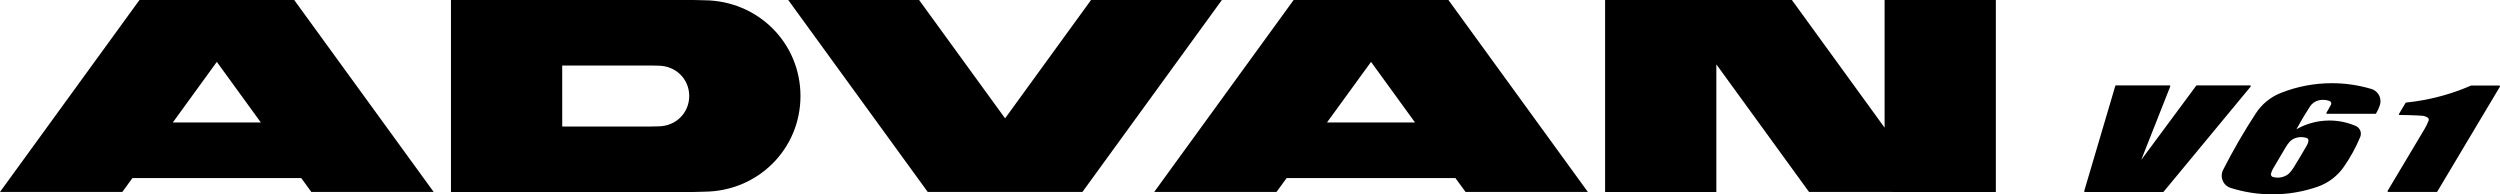 <?xml version="1.0" encoding="UTF-8"?>
<svg xmlns="http://www.w3.org/2000/svg" version="1.1" viewBox="0 0 1286.361 100" preserveAspectRatio="xMinYMid meet">
  <path class="st0" d="M1220.182,45.773c-6.6-1.966-13.455-2.965-20.345-2.965-9.006,0-17.939,1.707-26.31,5.037-5.251,2.086-9.725,5.746-12.811,10.483-6.132,9.39-11.757,19.11-16.841,29.108-.468.923-.709,1.947-.709,2.982,0,2.862,1.86,5.401,4.587,6.268,6.944,2.195,14.189,3.315,21.473,3.315,7.909,0,15.758-1.319,23.225-3.895,5.462-1.885,10.197-5.456,13.514-10.198v.005c3.356-4.813,6.201-9.976,8.47-15.395.221-.534.335-1.11.335-1.69,0-1.75-1.039-3.332-2.643-4.024-4.277-1.843-8.883-2.79-13.548-2.79-5.945,0-11.797,1.55-16.964,4.503,2.16-4.006,4.488-7.921,6.978-11.735,1.009-1.536,2.535-2.643,4.316-3.11.792-.209,1.609-.312,2.431-.312,1.122,0,2.244.199,3.292.581.541.199.901.716.901,1.292,0,.217-.049.428-.148.62-.718,1.392-1.481,2.761-2.298,4.092l-.02.032-.015.035-.01.032-.005.035-.005.037-.005.037v.037l.005.037.01.034.005.034.015.035.015.032.02.03.025.029.025.03.025.025.025.02.034.022.03.015.034.012.034.01.035.01.039.01h24.883l.034-.01.034-.008.035-.008.029-.012.03-.017.03-.018.024-.02.035-.024.025-.025.02-.027.02-.027c.837-1.361,1.506-2.822,1.979-4.343.197-.638.3-1.297.3-1.961,0-2.906-1.909-5.47-4.695-6.3ZM1184.068,70.54c.949,0,1.89.153,2.79.446.566.179.95.709.95,1.299,0,.049,0,.094-.005.145-.084.758-.325,1.491-.699,2.158-2.274,3.96-4.607,7.874-7.008,11.755-.62.987-1.334,1.907-2.136,2.747-.389.399-.827.745-1.3,1.026-1.397.847-3.007,1.292-4.651,1.292-.852,0-1.698-.123-2.525-.364-.586-.167-.984-.704-.984-1.312,0-.093.01-.192.025-.278.187-.893.512-1.747.974-2.534,2.22-3.816,4.464-7.616,6.738-11.401.517-.871,1.122-1.688,1.791-2.444.738-.829,1.658-1.479,2.687-1.887,1.063-.425,2.205-.647,3.352-.647Z"/>
  <polygon class="st0" points="1101.76 82.266 1130.044 44.097 1130.069 44.074 1130.088 44.05 1130.113 44.028 1130.138 44.008 1130.163 43.989 1130.197 43.979 1130.222 43.962 1130.251 43.949 1130.28 43.942 1130.315 43.937 1130.344 43.934 1130.379 43.929 1157.703 43.929 1157.742 43.934 1157.772 43.937 1157.811 43.944 1157.851 43.956 1157.885 43.971 1157.915 43.989 1157.944 44.01 1157.979 44.033 1158.003 44.06 1158.028 44.085 1158.048 44.119 1158.072 44.151 1158.082 44.185 1158.097 44.22 1158.112 44.254 1158.117 44.291 1158.117 44.325 1158.117 44.365 1158.117 44.402 1158.107 44.439 1158.092 44.476 1158.077 44.51 1158.062 44.542 1158.048 44.572 1158.018 44.601 1113.291 98.632 1113.267 98.654 1113.252 98.669 1113.227 98.691 1113.198 98.71 1113.179 98.725 1113.149 98.735 1113.119 98.752 1113.09 98.76 1113.06 98.77 1113.035 98.772 1113.001 98.777 1112.976 98.777 1072.827 98.777 1072.788 98.777 1072.753 98.772 1072.719 98.762 1072.684 98.755 1072.65 98.735 1072.615 98.725 1072.586 98.703 1072.556 98.681 1072.537 98.654 1072.512 98.627 1072.487 98.597 1072.468 98.568 1072.453 98.539 1072.438 98.501 1072.428 98.467 1072.419 98.43 1072.414 98.393 1072.414 98.356 1072.414 98.324 1072.419 98.288 1072.433 98.25 1088.408 44.225 1088.418 44.188 1088.438 44.156 1088.453 44.121 1088.477 44.09 1088.502 44.065 1088.522 44.035 1088.556 44.013 1088.586 43.989 1088.62 43.974 1088.659 43.956 1088.694 43.944 1088.728 43.937 1088.768 43.934 1088.802 43.929 1116.294 43.929 1116.333 43.934 1116.368 43.937 1116.402 43.944 1116.436 43.956 1116.471 43.971 1116.5 43.986 1116.535 44.008 1116.564 44.031 1116.589 44.052 1116.619 44.082 1116.638 44.112 1116.658 44.138 1116.673 44.173 1116.683 44.205 1116.702 44.242 1116.702 44.277 1116.707 44.313 1116.707 44.35 1116.702 44.387 1116.702 44.424 1116.692 44.461 1116.678 44.495 1101.76 82.266"/>
  <path class="st0" d="M1237.742,52.968c.069-.116.187-.187.31-.202,11.511-1.171,22.771-4.112,33.387-8.726l.01-.005.01-.003.015-.005.01-.005.015-.005.015-.003.02-.003.015-.003h14.439l.034.003.035.005.034.015.039.015.025.017.039.017.025.025.025.022.029.027.02.029.02.032.02.034.005.027.015.037.005.034.005.037v.074l-.005.034-.005.035-.015.034-.01.034-.02.032-32.206,53.947-.02.029-.024.03-.025.022-.025.027-.03.02-.029.02-.035.015-.029.015-.035.008-.034.01-.034.005h-24.893l-.034-.005-.039-.01-.035-.008-.034-.02-.03-.01-.034-.022-.02-.022-.034-.025-.02-.025-.02-.032-.025-.03-.015-.032-.01-.035-.01-.032-.01-.037-.005-.035v-.037l.005-.037v-.037l.01-.032.01-.037.015-.035.015-.032,18.8-31.485c.866-1.451,1.619-2.967,2.249-4.535.069-.165.098-.337.098-.514,0-.482-.251-.933-.674-1.176l-.226-.128-.226-.116-.231-.11-.236-.099-.241-.091-.251-.079-.246-.069-.246-.064-.256-.052-.251-.039-.256-.032-.261-.02-.945-.059-.94-.051-.945-.047-.95-.044-.95-.034-.94-.034-.95-.032-.945-.02-.945-.017-.945-.015-.955-.01-.945-.005-.03-.003-.039-.003-.034-.01-.035-.01-.029-.015-.04-.015-.024-.02-.035-.025-.025-.025-.02-.025-.029-.029-.015-.032-.02-.029-.005-.037-.015-.034-.005-.037-.01-.032-.005-.037.005-.037.01-.035.005-.034.02-.034.01-.035.01-.032,3.337-5.586Z"/>
  <path class="st0" d="M477.361,98.767L405.585,0h67.331l44.244,60.889L561.39,0h67.326l-71.765,98.767h-79.591M745.277,0l71.75,98.767h-62.936l-5.202-7.129h-86.874l-5.202,7.129h-62.926L665.637,0h79.639M728.106,63.03l-22.644-31.193-22.683,31.193h45.327M151.38,0l71.765,98.767h-62.951l-5.177-7.129h-86.899l-5.168,7.129H0L71.766,0h79.615M134.224,63.03l-22.654-31.193-22.664,31.193h45.317M1026.949,98.787V0h-57.237v65.682L922.012,0h-96.116v98.787h57.242V33.114l47.694,65.653,96.117.02M411.88,49.4c0,27.272-21.842,49.001-49.357,49.232l-5.665.155h-124.819V0h124.819l5.665.138c27.516.246,49.357,21.967,49.357,49.262M354.633,49.4h0c0-8.672-6.782-15.461-15.685-15.604l-3.79-.086h-45.878l.015,31.38h45.878l3.79-.079c8.888-.155,15.67-6.964,15.67-15.611"/>
</svg>